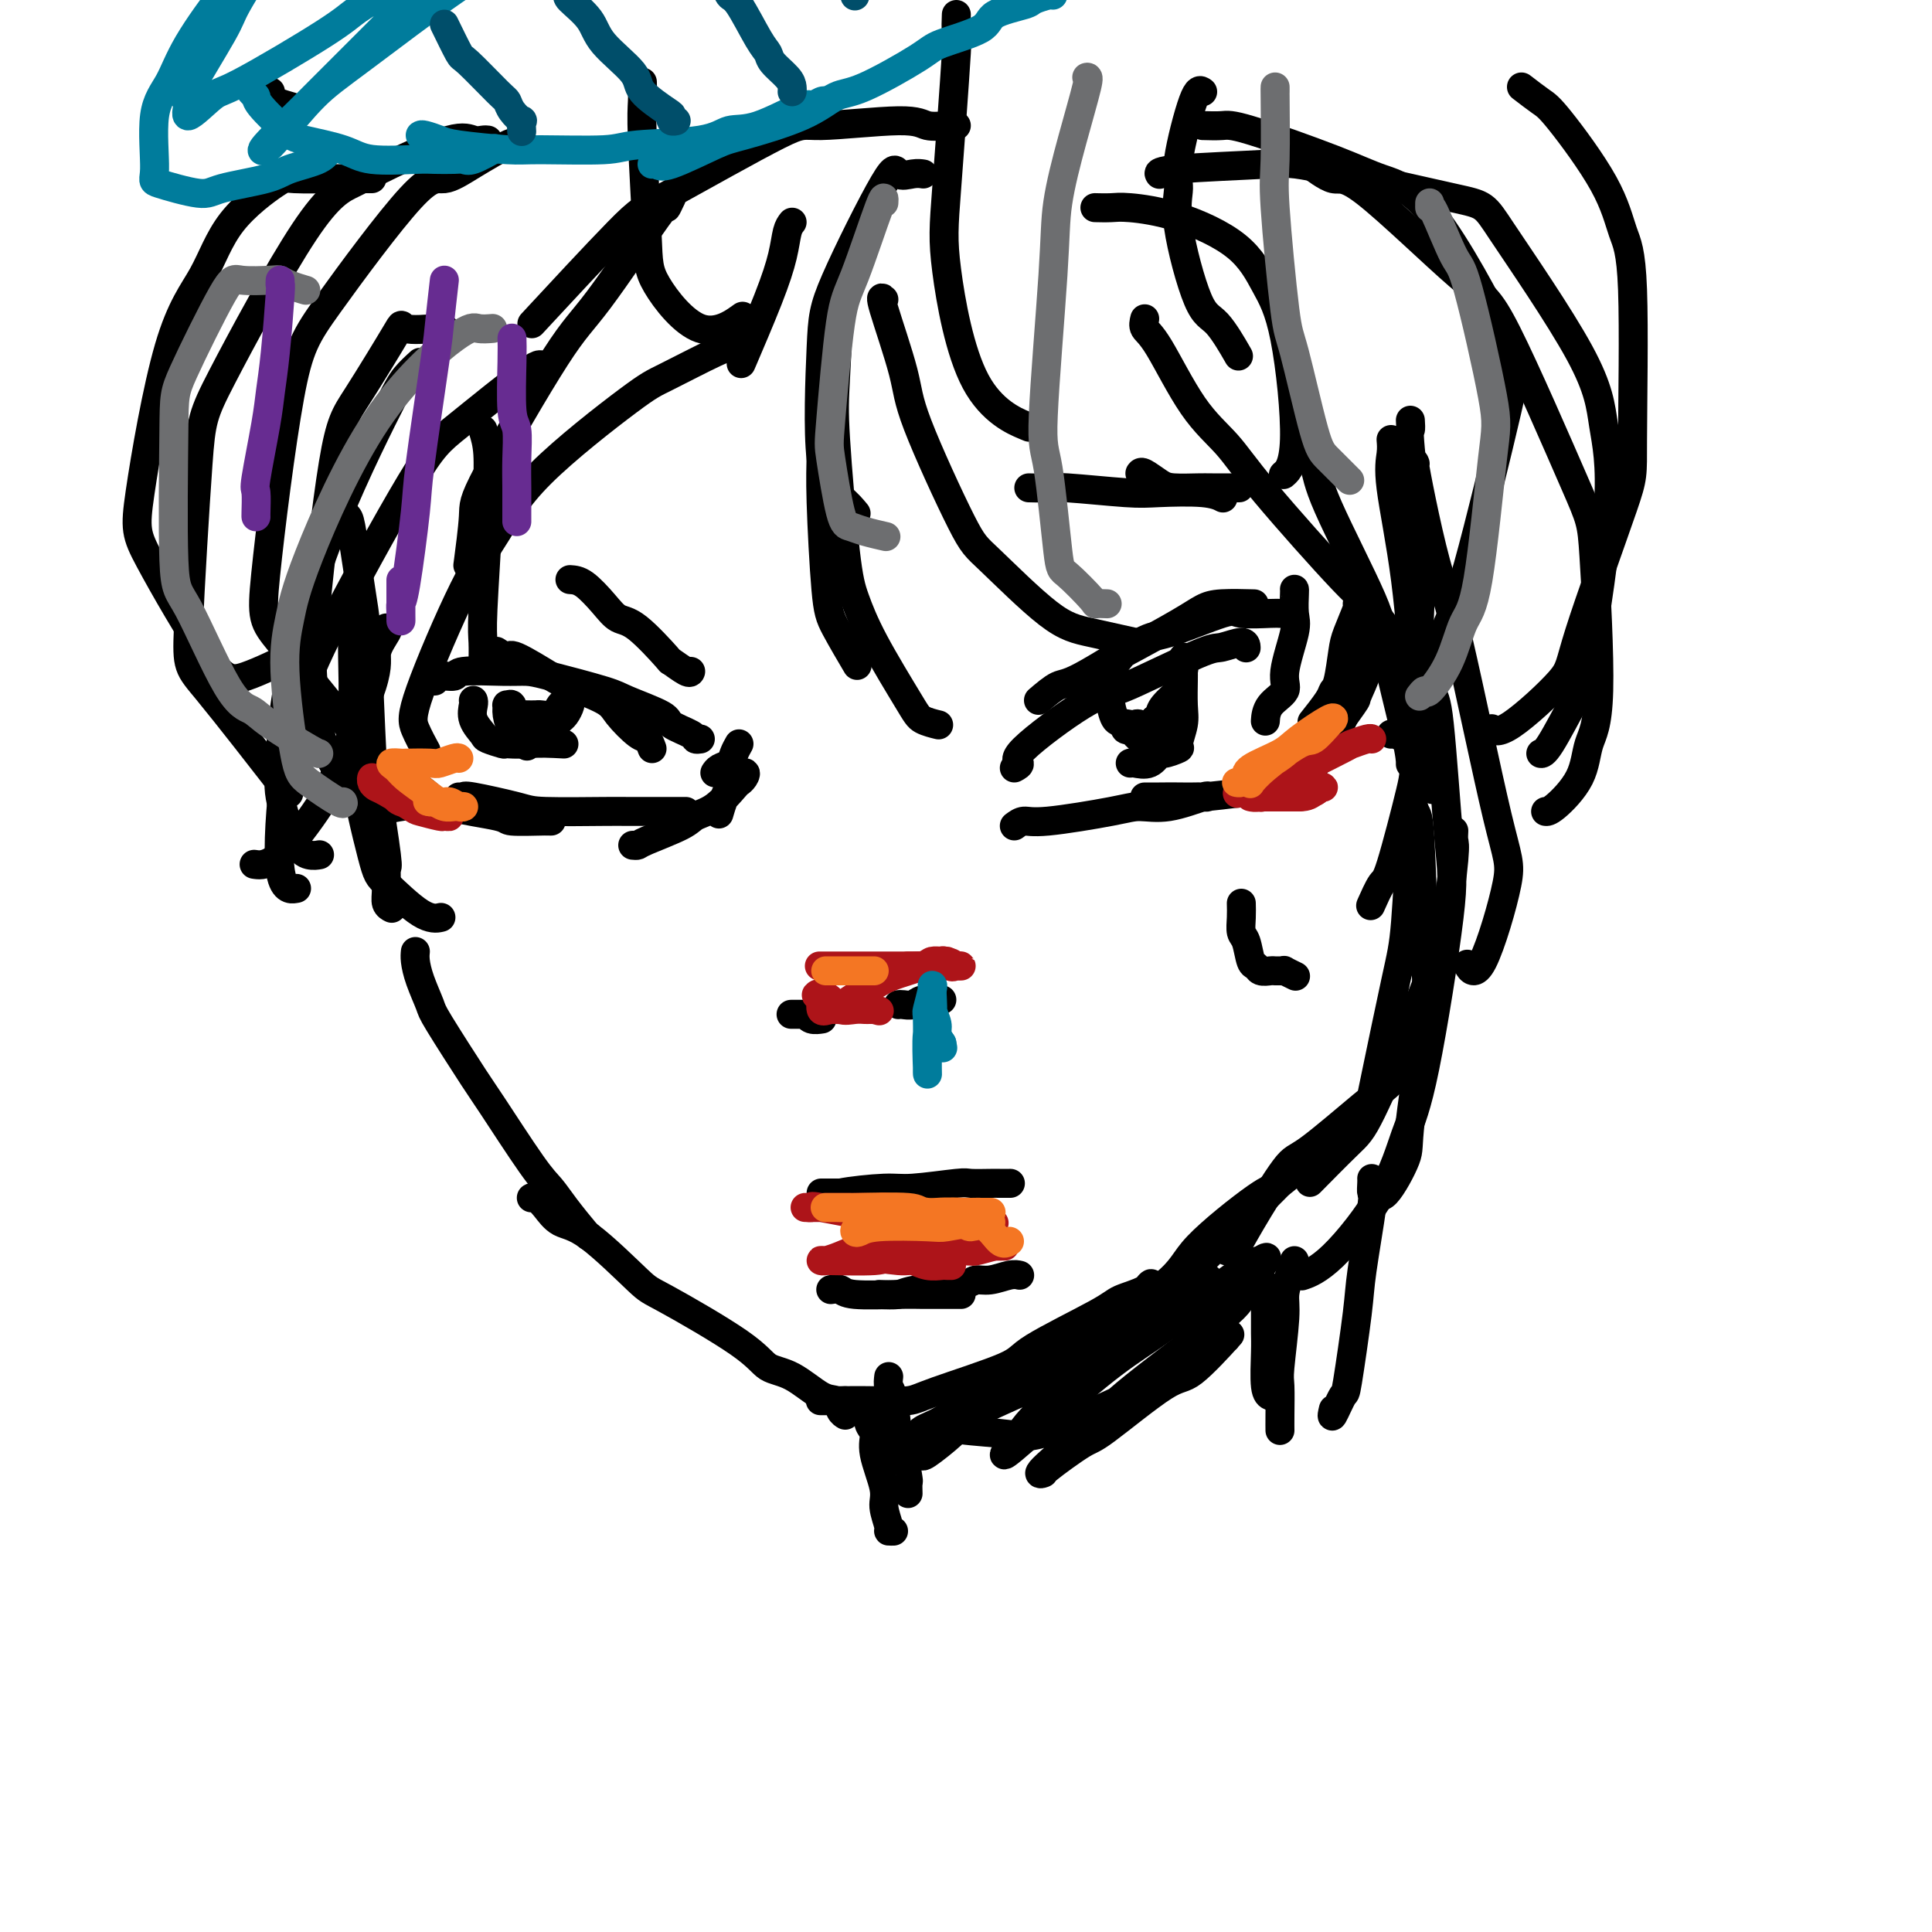 <svg viewBox='0 0 400 400' version='1.1' xmlns='http://www.w3.org/2000/svg' xmlns:xlink='http://www.w3.org/1999/xlink'><g fill='none' stroke='#000000' stroke-width='6' stroke-linecap='round' stroke-linejoin='round'><path d='M71,106c0.364,0.328 0.728,0.656 1,1c0.272,0.344 0.453,0.704 1,4c0.547,3.296 1.461,9.529 2,13c0.539,3.471 0.705,4.181 1,10c0.295,5.819 0.720,16.749 1,22c0.280,5.251 0.414,4.825 1,8c0.586,3.175 1.625,9.951 2,13c0.375,3.049 0.087,2.372 0,3c-0.087,0.628 0.028,2.560 0,4c-0.028,1.440 -0.200,2.388 0,3c0.200,0.612 0.771,0.889 1,1c0.229,0.111 0.114,0.055 0,0'/><path d='M86,197c-0.055,0.534 -0.110,1.067 0,2c0.110,0.933 0.384,2.264 1,4c0.616,1.736 1.575,3.875 2,5c0.425,1.125 0.315,1.234 2,4c1.685,2.766 5.163,8.187 7,11c1.837,2.813 2.033,3.016 4,6c1.967,2.984 5.704,8.747 8,12c2.296,3.253 3.151,3.996 4,5c0.849,1.004 1.691,2.269 3,4c1.309,1.731 3.083,3.928 4,5c0.917,1.072 0.976,1.021 1,1c0.024,-0.021 0.012,-0.010 0,0'/><path d='M110,248c0.259,-0.141 0.518,-0.283 1,0c0.482,0.283 1.188,0.990 2,2c0.812,1.010 1.729,2.324 3,3c1.271,0.676 2.894,0.713 6,3c3.106,2.287 7.693,6.823 10,9c2.307,2.177 2.333,1.995 6,4c3.667,2.005 10.975,6.196 15,9c4.025,2.804 4.766,4.222 6,5c1.234,0.778 2.961,0.916 5,2c2.039,1.084 4.389,3.114 6,4c1.611,0.886 2.483,0.629 3,1c0.517,0.371 0.678,1.369 1,2c0.322,0.631 0.806,0.895 1,1c0.194,0.105 0.097,0.053 0,0'/><path d='M170,290c-0.149,-0.002 -0.297,-0.004 0,0c0.297,0.004 1.040,0.013 3,0c1.960,-0.013 5.137,-0.047 8,0c2.863,0.047 5.411,0.175 7,0c1.589,-0.175 2.218,-0.652 6,-2c3.782,-1.348 10.715,-3.568 14,-5c3.285,-1.432 2.922,-2.076 6,-4c3.078,-1.924 9.598,-5.128 13,-7c3.402,-1.872 3.685,-2.413 5,-3c1.315,-0.587 3.662,-1.219 5,-2c1.338,-0.781 1.668,-1.710 1,-1c-0.668,0.710 -2.334,3.060 -3,4c-0.666,0.940 -0.333,0.470 0,0'/><path d='M191,301c-0.098,0.398 -0.195,0.796 1,0c1.195,-0.796 3.683,-2.785 5,-4c1.317,-1.215 1.463,-1.655 5,-4c3.537,-2.345 10.464,-6.594 14,-9c3.536,-2.406 3.680,-2.969 8,-6c4.320,-3.031 12.814,-8.532 17,-12c4.186,-3.468 4.063,-4.904 7,-8c2.937,-3.096 8.934,-7.853 12,-10c3.066,-2.147 3.200,-1.686 5,-3c1.800,-1.314 5.266,-4.404 7,-6c1.734,-1.596 1.736,-1.699 2,-2c0.264,-0.301 0.790,-0.800 1,-1c0.210,-0.200 0.105,-0.100 0,0'/><path d='M225,284c-0.022,0.158 -0.045,0.316 1,-1c1.045,-1.316 3.157,-4.105 5,-6c1.843,-1.895 3.418,-2.897 5,-4c1.582,-1.103 3.171,-2.307 6,-5c2.829,-2.693 6.899,-6.876 11,-11c4.101,-4.124 8.233,-8.188 11,-11c2.767,-2.812 4.168,-4.373 6,-6c1.832,-1.627 4.095,-3.322 5,-4c0.905,-0.678 0.453,-0.339 0,0'/><path d='M284,228c-0.006,-0.372 -0.012,-0.745 0,-1c0.012,-0.255 0.042,-0.394 1,-5c0.958,-4.606 2.844,-13.679 4,-19c1.156,-5.321 1.581,-6.889 2,-12c0.419,-5.111 0.833,-13.764 1,-18c0.167,-4.236 0.086,-4.054 0,-5c-0.086,-0.946 -0.178,-3.018 0,-3c0.178,0.018 0.625,2.127 1,3c0.375,0.873 0.678,0.511 1,6c0.322,5.489 0.662,16.828 1,23c0.338,6.172 0.675,7.177 0,13c-0.675,5.823 -2.363,16.464 -3,22c-0.637,5.536 -0.222,5.969 -1,8c-0.778,2.031 -2.748,5.662 -4,7c-1.252,1.338 -1.786,0.382 -2,0c-0.214,-0.382 -0.107,-0.191 0,0'/><path d='M293,127c0.078,0.935 0.157,1.870 0,2c-0.157,0.130 -0.549,-0.544 0,2c0.549,2.544 2.041,8.306 3,11c0.959,2.694 1.387,2.319 2,8c0.613,5.681 1.412,17.418 2,24c0.588,6.582 0.967,8.007 0,16c-0.967,7.993 -3.279,22.552 -5,31c-1.721,8.448 -2.851,10.786 -4,14c-1.149,3.214 -2.318,7.305 -5,12c-2.682,4.695 -6.876,9.995 -10,13c-3.124,3.005 -5.178,3.716 -6,4c-0.822,0.284 -0.411,0.142 0,0'/><path d='M301,172c-0.041,0.748 -0.082,1.496 0,2c0.082,0.504 0.286,0.765 0,4c-0.286,3.235 -1.062,9.446 -2,14c-0.938,4.554 -2.039,7.453 -3,10c-0.961,2.547 -1.782,4.743 -4,10c-2.218,5.257 -5.832,13.574 -8,18c-2.168,4.426 -2.892,4.961 -5,7c-2.108,2.039 -5.602,5.583 -7,7c-1.398,1.417 -0.699,0.709 0,0'/><path d='M290,222c-1.008,1.077 -2.017,2.153 -3,3c-0.983,0.847 -1.941,1.464 -5,4c-3.059,2.536 -8.220,6.990 -11,9c-2.780,2.010 -3.179,1.577 -5,4c-1.821,2.423 -5.064,7.702 -7,11c-1.936,3.298 -2.564,4.613 -3,5c-0.436,0.387 -0.680,-0.156 -1,0c-0.320,0.156 -0.715,1.011 -1,1c-0.285,-0.011 -0.461,-0.888 0,-2c0.461,-1.112 1.560,-2.461 2,-3c0.440,-0.539 0.220,-0.270 0,0'/><path d='M229,140c1.166,-1.594 2.332,-3.187 3,-4c0.668,-0.813 0.839,-0.845 3,-2c2.161,-1.155 6.314,-3.434 9,-5c2.686,-1.566 3.906,-2.420 5,-3c1.094,-0.580 2.064,-0.887 4,-1c1.936,-0.113 4.839,-0.032 6,0c1.161,0.032 0.581,0.016 0,0'/><path d='M210,159c0.626,-0.335 1.252,-0.671 1,-1c-0.252,-0.329 -1.381,-0.653 1,-3c2.381,-2.347 8.274,-6.719 12,-9c3.726,-2.281 5.286,-2.472 7,-3c1.714,-0.528 3.584,-1.392 7,-3c3.416,-1.608 8.379,-3.961 11,-5c2.621,-1.039 2.898,-0.763 4,-1c1.102,-0.237 3.027,-0.987 4,-1c0.973,-0.013 0.992,0.711 1,1c0.008,0.289 0.004,0.145 0,0'/><path d='M215,145c1.462,-1.246 2.924,-2.493 4,-3c1.076,-0.507 1.765,-0.276 5,-2c3.235,-1.724 9.017,-5.404 12,-7c2.983,-1.596 3.166,-1.107 6,-2c2.834,-0.893 8.318,-3.167 11,-4c2.682,-0.833 2.561,-0.223 4,0c1.439,0.223 4.437,0.060 6,0c1.563,-0.060 1.690,-0.016 2,0c0.310,0.016 0.803,0.005 1,0c0.197,-0.005 0.099,-0.002 0,0'/><path d='M210,171c0.634,-0.474 1.268,-0.948 2,-1c0.732,-0.052 1.563,0.318 5,0c3.437,-0.318 9.482,-1.325 13,-2c3.518,-0.675 4.509,-1.018 6,-1c1.491,0.018 3.480,0.397 6,0c2.520,-0.397 5.570,-1.571 7,-2c1.430,-0.429 1.240,-0.115 1,0c-0.240,0.115 -0.530,0.031 -1,0c-0.470,-0.031 -1.122,-0.008 -2,0c-0.878,0.008 -1.984,0.002 -3,0c-1.016,-0.002 -1.944,-0.001 -3,0c-1.056,0.001 -2.242,-0.000 -3,0c-0.758,0.000 -1.088,0.001 -1,0c0.088,-0.001 0.596,-0.003 1,0c0.404,0.003 0.705,0.011 2,0c1.295,-0.011 3.585,-0.042 5,0c1.415,0.042 1.957,0.155 4,0c2.043,-0.155 5.589,-0.580 9,-1c3.411,-0.420 6.689,-0.834 8,-1c1.311,-0.166 0.656,-0.083 0,0'/><path d='M281,131c0.071,1.387 0.143,2.775 0,4c-0.143,1.225 -0.500,2.289 -1,5c-0.500,2.711 -1.143,7.070 -2,9c-0.857,1.930 -1.929,1.432 -3,3c-1.071,1.568 -2.143,5.204 -3,7c-0.857,1.796 -1.500,1.753 -2,2c-0.500,0.247 -0.857,0.785 -1,1c-0.143,0.215 -0.071,0.108 0,0'/><path d='M283,135c-0.063,0.233 -0.126,0.466 0,1c0.126,0.534 0.441,1.369 0,3c-0.441,1.631 -1.639,4.060 -2,5c-0.361,0.940 0.116,0.393 -1,2c-1.116,1.607 -3.825,5.369 -5,7c-1.175,1.631 -0.816,1.131 -2,2c-1.184,0.869 -3.910,3.105 -5,4c-1.090,0.895 -0.545,0.447 0,0'/><path d='M281,125c0.202,-0.067 0.404,-0.134 0,1c-0.404,1.134 -1.416,3.470 -2,5c-0.584,1.530 -0.742,2.253 -1,4c-0.258,1.747 -0.616,4.518 -1,6c-0.384,1.482 -0.794,1.676 -1,2c-0.206,0.324 -0.209,0.780 -1,2c-0.791,1.220 -2.369,3.206 -3,4c-0.631,0.794 -0.316,0.397 0,0'/><path d='M268,122c0.018,0.033 0.036,0.067 0,1c-0.036,0.933 -0.125,2.766 0,4c0.125,1.234 0.464,1.869 0,4c-0.464,2.131 -1.732,5.759 -2,8c-0.268,2.241 0.464,3.096 0,4c-0.464,0.904 -2.125,1.859 -3,3c-0.875,1.141 -0.964,2.469 -1,3c-0.036,0.531 -0.018,0.266 0,0'/><path d='M213,101c1.026,0.030 2.052,0.060 3,0c0.948,-0.060 1.816,-0.208 5,0c3.184,0.208 8.682,0.774 12,1c3.318,0.226 4.456,0.112 7,0c2.544,-0.112 6.492,-0.222 9,0c2.508,0.222 3.574,0.778 4,1c0.426,0.222 0.213,0.111 0,0'/><path d='M236,98c0.137,-0.196 0.274,-0.392 1,0c0.726,0.392 2.041,1.373 3,2c0.959,0.627 1.561,0.900 3,1c1.439,0.100 3.716,0.027 5,0c1.284,-0.027 1.577,-0.007 3,0c1.423,0.007 3.978,0.002 5,0c1.022,-0.002 0.511,-0.001 0,0'/><path d='M135,155c-0.307,-0.835 -0.614,-1.670 -1,-2c-0.386,-0.330 -0.850,-0.155 -2,-1c-1.150,-0.845 -2.984,-2.711 -4,-4c-1.016,-1.289 -1.212,-2.001 -3,-3c-1.788,-0.999 -5.166,-2.285 -7,-3c-1.834,-0.715 -2.124,-0.857 -4,-2c-1.876,-1.143 -5.338,-3.286 -7,-4c-1.662,-0.714 -1.524,-0.000 -2,0c-0.476,0.000 -1.564,-0.714 -2,-1c-0.436,-0.286 -0.218,-0.143 0,0'/><path d='M145,153c-0.428,0.063 -0.857,0.126 -1,0c-0.143,-0.126 -0.001,-0.441 -1,-1c-0.999,-0.559 -3.138,-1.361 -4,-2c-0.862,-0.639 -0.446,-1.113 -2,-2c-1.554,-0.887 -5.079,-2.185 -7,-3c-1.921,-0.815 -2.239,-1.148 -5,-2c-2.761,-0.852 -7.967,-2.224 -11,-3c-3.033,-0.776 -3.895,-0.955 -5,-1c-1.105,-0.045 -2.454,0.044 -5,0c-2.546,-0.044 -6.290,-0.222 -8,0c-1.710,0.222 -1.386,0.843 -2,1c-0.614,0.157 -2.165,-0.150 -3,0c-0.835,0.150 -0.953,0.757 -1,1c-0.047,0.243 -0.024,0.121 0,0'/><path d='M77,158c1.204,0.410 2.408,0.820 3,1c0.592,0.180 0.573,0.129 2,1c1.427,0.871 4.299,2.664 6,4c1.701,1.336 2.230,2.214 5,3c2.770,0.786 7.779,1.478 10,2c2.221,0.522 1.653,0.872 3,1c1.347,0.128 4.608,0.034 6,0c1.392,-0.034 0.913,-0.009 1,0c0.087,0.009 0.739,0.003 1,0c0.261,-0.003 0.130,-0.001 0,0'/><path d='M95,165c0.445,0.053 0.890,0.105 1,0c0.110,-0.105 -0.114,-0.368 2,0c2.114,0.368 6.567,1.367 9,2c2.433,0.633 2.847,0.902 6,1c3.153,0.098 9.044,0.026 12,0c2.956,-0.026 2.978,-0.007 5,0c2.022,0.007 6.045,0.002 8,0c1.955,-0.002 1.844,-0.001 2,0c0.156,0.001 0.581,0.000 1,0c0.419,-0.000 0.834,-0.000 1,0c0.166,0.000 0.083,0.000 0,0'/><path d='M131,175c0.391,0.036 0.781,0.073 1,0c0.219,-0.073 0.265,-0.254 2,-1c1.735,-0.746 5.158,-2.056 7,-3c1.842,-0.944 2.104,-1.523 3,-2c0.896,-0.477 2.425,-0.851 4,-2c1.575,-1.149 3.197,-3.072 4,-4c0.803,-0.928 0.786,-0.861 1,-1c0.214,-0.139 0.660,-0.485 1,-1c0.340,-0.515 0.576,-1.200 0,-1c-0.576,0.200 -1.963,1.285 -3,3c-1.037,1.715 -1.725,4.062 -2,5c-0.275,0.938 -0.138,0.469 0,0'/><path d='M153,154c-0.362,0.641 -0.724,1.282 -1,2c-0.276,0.718 -0.466,1.512 -1,2c-0.534,0.488 -1.413,0.670 -2,1c-0.587,0.330 -0.882,0.809 -1,1c-0.118,0.191 -0.059,0.096 0,0'/><path d='M230,145c-0.072,0.091 -0.143,0.182 0,1c0.143,0.818 0.501,2.363 1,3c0.499,0.637 1.139,0.367 2,1c0.861,0.633 1.942,2.170 3,3c1.058,0.830 2.093,0.954 3,1c0.907,0.046 1.688,0.013 2,0c0.312,-0.013 0.156,-0.007 0,0'/><path d='M234,158c0.142,-0.063 0.284,-0.126 1,0c0.716,0.126 2.005,0.440 3,0c0.995,-0.440 1.696,-1.633 2,-2c0.304,-0.367 0.211,0.091 1,0c0.789,-0.091 2.460,-0.731 3,-1c0.540,-0.269 -0.051,-0.165 0,-1c0.051,-0.835 0.746,-2.608 1,-4c0.254,-1.392 0.068,-2.402 0,-4c-0.068,-1.598 -0.019,-3.785 0,-5c0.019,-1.215 0.006,-1.459 0,-2c-0.006,-0.541 -0.006,-1.377 0,-2c0.006,-0.623 0.019,-1.031 0,-1c-0.019,0.031 -0.068,0.501 0,1c0.068,0.499 0.254,1.026 0,2c-0.254,0.974 -0.946,2.393 -1,3c-0.054,0.607 0.532,0.400 0,1c-0.532,0.600 -2.182,2.008 -3,3c-0.818,0.992 -0.805,1.569 -1,2c-0.195,0.431 -0.597,0.715 -1,1'/><path d='M239,149c-1.559,2.084 -2.457,1.294 -3,1c-0.543,-0.294 -0.731,-0.093 -1,0c-0.269,0.093 -0.618,0.077 -1,0c-0.382,-0.077 -0.796,-0.216 -1,0c-0.204,0.216 -0.198,0.786 0,1c0.198,0.214 0.588,0.072 1,0c0.412,-0.072 0.846,-0.076 1,0c0.154,0.076 0.027,0.230 1,0c0.973,-0.230 3.044,-0.845 4,-1c0.956,-0.155 0.796,0.151 1,0c0.204,-0.151 0.773,-0.757 1,-1c0.227,-0.243 0.114,-0.121 0,0'/><path d='M98,145c0.059,0.168 0.118,0.336 0,1c-0.118,0.664 -0.412,1.824 0,3c0.412,1.176 1.532,2.369 2,3c0.468,0.631 0.286,0.702 1,1c0.714,0.298 2.326,0.824 3,1c0.674,0.176 0.412,0.002 1,0c0.588,-0.002 2.027,0.168 3,0c0.973,-0.168 1.479,-0.674 2,-1c0.521,-0.326 1.058,-0.472 2,-1c0.942,-0.528 2.291,-1.438 3,-2c0.709,-0.562 0.778,-0.778 1,-1c0.222,-0.222 0.595,-0.451 1,-1c0.405,-0.549 0.840,-1.417 1,-2c0.160,-0.583 0.046,-0.881 0,-1c-0.046,-0.119 -0.023,-0.060 0,0'/><path d='M118,145c0.489,-0.978 -1.288,0.078 -2,1c-0.712,0.922 -0.358,1.711 -1,2c-0.642,0.289 -2.280,0.078 -3,0c-0.720,-0.078 -0.521,-0.021 -1,0c-0.479,0.021 -1.635,0.008 -2,0c-0.365,-0.008 0.061,-0.010 0,0c-0.061,0.010 -0.609,0.031 -1,0c-0.391,-0.031 -0.626,-0.115 -1,0c-0.374,0.115 -0.885,0.428 -1,0c-0.115,-0.428 0.168,-1.596 0,-2c-0.168,-0.404 -0.788,-0.043 -1,0c-0.212,0.043 -0.016,-0.233 0,0c0.016,0.233 -0.150,0.976 0,2c0.150,1.024 0.615,2.331 1,3c0.385,0.669 0.692,0.701 1,1c0.308,0.299 0.619,0.864 1,1c0.381,0.136 0.833,-0.156 1,0c0.167,0.156 0.048,0.759 0,1c-0.048,0.241 -0.024,0.121 0,0'/><path d='M109,154c0.333,0.929 -0.333,0.250 1,0c1.333,-0.250 4.667,-0.071 6,0c1.333,0.071 0.667,0.036 0,0'/><path d='M164,210c-0.195,0.002 -0.390,0.004 0,0c0.390,-0.004 1.366,-0.015 2,0c0.634,0.015 0.927,0.057 1,0c0.073,-0.057 -0.073,-0.211 0,0c0.073,0.211 0.366,0.788 1,1c0.634,0.212 1.610,0.061 2,0c0.390,-0.061 0.195,-0.030 0,0'/><path d='M186,208c0.235,-0.030 0.469,-0.061 1,0c0.531,0.061 1.358,0.212 2,0c0.642,-0.212 1.100,-0.789 2,-1c0.900,-0.211 2.241,-0.057 3,0c0.759,0.057 0.935,0.015 1,0c0.065,-0.015 0.019,-0.004 0,0c-0.019,0.004 -0.009,0.002 0,0'/><path d='M170,247c0.726,0.000 1.453,0.000 2,0c0.547,0.000 0.915,-0.000 3,0c2.085,0.000 5.889,0.000 8,0c2.111,0.000 2.530,0.000 4,0c1.470,-0.000 3.991,0.000 5,0c1.009,-0.000 0.504,0.000 0,0'/><path d='M170,248c0.862,0.081 1.723,0.161 2,0c0.277,-0.161 -0.031,-0.565 2,-1c2.031,-0.435 6.400,-0.901 9,-1c2.600,-0.099 3.430,0.170 6,0c2.570,-0.170 6.878,-0.778 9,-1c2.122,-0.222 2.058,-0.060 3,0c0.942,0.060 2.892,0.016 4,0c1.108,-0.016 1.375,-0.004 2,0c0.625,0.004 1.607,0.001 2,0c0.393,-0.001 0.196,-0.001 0,0'/><path d='M172,267c0.742,-0.113 1.485,-0.226 2,0c0.515,0.226 0.803,0.793 3,1c2.197,0.207 6.301,0.056 9,0c2.699,-0.056 3.991,-0.015 5,0c1.009,0.015 1.734,0.004 3,0c1.266,-0.004 3.072,-0.001 4,0c0.928,0.001 0.980,0.000 1,0c0.020,-0.000 0.010,-0.000 0,0'/><path d='M182,268c1.491,0.092 2.982,0.183 4,0c1.018,-0.183 1.564,-0.641 4,-1c2.436,-0.359 6.762,-0.618 9,-1c2.238,-0.382 2.390,-0.887 3,-1c0.610,-0.113 1.680,0.166 3,0c1.320,-0.166 2.890,-0.776 4,-1c1.110,-0.224 1.760,-0.060 2,0c0.240,0.060 0.068,0.017 0,0c-0.068,-0.017 -0.034,-0.009 0,0'/><path d='M170,79c-0.006,2.223 -0.012,4.446 0,7c0.012,2.554 0.042,5.439 0,8c-0.042,2.561 -0.158,4.800 0,10c0.158,5.200 0.589,13.363 1,18c0.411,4.637 0.803,5.748 2,8c1.197,2.252 3.199,5.643 4,7c0.801,1.357 0.400,0.678 0,0'/><path d='M175,58c0.086,0.508 0.173,1.016 0,1c-0.173,-0.016 -0.605,-0.556 -1,3c-0.395,3.556 -0.752,11.206 -1,16c-0.248,4.794 -0.386,6.730 0,13c0.386,6.270 1.295,16.874 2,23c0.705,6.126 1.205,7.775 2,10c0.795,2.225 1.884,5.027 4,9c2.116,3.973 5.258,9.116 7,12c1.742,2.884 2.084,3.507 3,4c0.916,0.493 2.404,0.855 3,1c0.596,0.145 0.298,0.072 0,0'/><path d='M183,62c-0.428,-0.444 -0.856,-0.888 0,2c0.856,2.888 2.996,9.109 4,13c1.004,3.891 0.871,5.451 3,11c2.129,5.549 6.519,15.088 9,20c2.481,4.912 3.051,5.197 6,8c2.949,2.803 8.275,8.122 12,11c3.725,2.878 5.849,3.313 9,4c3.151,0.687 7.329,1.625 9,2c1.671,0.375 0.836,0.188 0,0'/><path d='M237,66c-0.175,0.703 -0.351,1.407 0,2c0.351,0.593 1.228,1.077 3,4c1.772,2.923 4.438,8.286 7,12c2.562,3.714 5.020,5.781 7,8c1.980,2.219 3.483,4.591 8,10c4.517,5.409 12.047,13.855 16,18c3.953,4.145 4.328,3.987 6,6c1.672,2.013 4.643,6.196 6,8c1.357,1.804 1.102,1.230 1,1c-0.102,-0.230 -0.051,-0.115 0,0'/><path d='M268,86c-0.028,0.373 -0.056,0.746 0,1c0.056,0.254 0.197,0.391 1,2c0.803,1.609 2.268,4.692 3,7c0.732,2.308 0.732,3.841 3,9c2.268,5.159 6.804,13.943 9,19c2.196,5.057 2.053,6.386 3,11c0.947,4.614 2.986,12.511 4,17c1.014,4.489 1.004,5.568 1,6c-0.004,0.432 -0.002,0.216 0,0'/><path d='M288,91c0.076,0.886 0.152,1.772 0,3c-0.152,1.228 -0.532,2.796 0,7c0.532,4.204 1.974,11.042 3,19c1.026,7.958 1.634,17.036 2,22c0.366,4.964 0.490,5.815 1,9c0.510,3.185 1.407,8.704 2,11c0.593,2.296 0.884,1.370 1,1c0.116,-0.370 0.058,-0.185 0,0'/><path d='M293,96c-0.152,-0.387 -0.305,-0.774 0,1c0.305,1.774 1.067,5.708 2,10c0.933,4.292 2.038,8.943 3,12c0.962,3.057 1.781,4.521 4,14c2.219,9.479 5.838,26.974 8,36c2.162,9.026 2.868,9.584 2,14c-0.868,4.416 -3.311,12.689 -5,16c-1.689,3.311 -2.626,1.660 -3,1c-0.374,-0.660 -0.187,-0.330 0,0'/><path d='M292,87c0.059,0.920 0.117,1.840 0,2c-0.117,0.160 -0.410,-0.440 0,4c0.410,4.440 1.522,13.919 2,19c0.478,5.081 0.322,5.764 0,13c-0.322,7.236 -0.812,21.026 -1,28c-0.188,6.974 -0.075,7.134 -1,11c-0.925,3.866 -2.887,11.438 -4,15c-1.113,3.562 -1.377,3.113 -2,4c-0.623,0.887 -1.607,3.111 -2,4c-0.393,0.889 -0.197,0.445 0,0'/><path d='M100,89c0.431,1.400 0.862,2.799 1,5c0.138,2.201 -0.015,5.203 0,7c0.015,1.797 0.200,2.387 0,7c-0.200,4.613 -0.786,13.247 -1,18c-0.214,4.753 -0.058,5.626 0,7c0.058,1.374 0.016,3.250 0,4c-0.016,0.750 -0.008,0.375 0,0'/><path d='M151,72c0.067,0.025 0.133,0.049 0,0c-0.133,-0.049 -0.467,-0.172 -3,1c-2.533,1.172 -7.267,3.639 -10,5c-2.733,1.361 -3.465,1.617 -8,5c-4.535,3.383 -12.874,9.895 -18,15c-5.126,5.105 -7.041,8.805 -9,12c-1.959,3.195 -3.964,5.887 -7,12c-3.036,6.113 -7.102,15.649 -9,21c-1.898,5.351 -1.626,6.518 -1,8c0.626,1.482 1.608,3.281 2,4c0.392,0.719 0.196,0.360 0,0'/><path d='M112,76c-0.038,0.183 -0.075,0.366 0,0c0.075,-0.366 0.264,-1.282 -3,1c-3.264,2.282 -9.980,7.762 -14,11c-4.020,3.238 -5.343,4.234 -10,12c-4.657,7.766 -12.648,22.301 -17,31c-4.352,8.699 -5.064,11.560 -6,15c-0.936,3.440 -2.096,7.458 -3,14c-0.904,6.542 -1.551,15.607 -1,20c0.551,4.393 2.300,4.112 3,4c0.700,-0.112 0.350,-0.056 0,0'/><path d='M87,75c-1.041,0.947 -2.082,1.893 -3,3c-0.918,1.107 -1.712,2.374 -5,9c-3.288,6.626 -9.068,18.612 -13,30c-3.932,11.388 -6.015,22.180 -7,29c-0.985,6.820 -0.873,9.670 -1,12c-0.127,2.330 -0.493,4.141 0,7c0.493,2.859 1.843,6.766 3,9c1.157,2.234 2.119,2.794 3,3c0.881,0.206 1.680,0.059 2,0c0.320,-0.059 0.160,-0.029 0,0'/><path d='M92,68c-0.490,0.017 -0.981,0.034 -1,0c-0.019,-0.034 0.432,-0.118 -1,0c-1.432,0.118 -4.749,0.439 -6,0c-1.251,-0.439 -0.437,-1.637 -2,1c-1.563,2.637 -5.505,9.110 -8,13c-2.495,3.890 -3.545,5.198 -5,14c-1.455,8.802 -3.314,25.098 -4,34c-0.686,8.902 -0.197,10.410 0,13c0.197,2.590 0.103,6.263 2,11c1.897,4.737 5.787,10.538 8,13c2.213,2.462 2.750,1.586 4,1c1.250,-0.586 3.214,-0.882 4,-1c0.786,-0.118 0.393,-0.059 0,0'/><path d='M139,41c-0.516,1.086 -1.032,2.171 -1,2c0.032,-0.171 0.612,-1.599 -2,2c-2.612,3.599 -8.416,12.223 -12,17c-3.584,4.777 -4.946,5.705 -9,12c-4.054,6.295 -10.798,17.955 -14,24c-3.202,6.045 -2.862,6.474 -3,9c-0.138,2.526 -0.754,7.150 -1,9c-0.246,1.850 -0.123,0.925 0,0'/><path d='M164,46c-0.360,0.456 -0.721,0.912 -1,2c-0.279,1.088 -0.477,2.807 -1,5c-0.523,2.193 -1.372,4.860 -3,9c-1.628,4.140 -4.037,9.754 -5,12c-0.963,2.246 -0.482,1.123 0,0'/><path d='M227,43c-0.277,-0.007 -0.553,-0.014 0,0c0.553,0.014 1.936,0.049 3,0c1.064,-0.049 1.811,-0.180 4,0c2.189,0.180 5.822,0.673 10,2c4.178,1.327 8.902,3.487 12,6c3.098,2.513 4.570,5.378 6,8c1.430,2.622 2.816,5.002 4,11c1.184,5.998 2.165,15.615 2,21c-0.165,5.385 -1.476,6.539 -2,7c-0.524,0.461 -0.262,0.231 0,0'/><path d='M249,26c1.462,0.041 2.924,0.082 4,0c1.076,-0.082 1.767,-0.287 6,1c4.233,1.287 12.010,4.066 17,6c4.990,1.934 7.195,3.025 10,4c2.805,0.975 6.211,1.836 11,8c4.789,6.164 10.962,17.632 14,24c3.038,6.368 2.941,7.636 1,16c-1.941,8.364 -5.725,23.824 -8,32c-2.275,8.176 -3.041,9.066 -5,14c-1.959,4.934 -5.113,13.910 -7,18c-1.887,4.090 -2.508,3.293 -3,3c-0.492,-0.293 -0.855,-0.084 -1,0c-0.145,0.084 -0.073,0.042 0,0'/><path d='M240,36c0.051,0.087 0.102,0.174 0,0c-0.102,-0.174 -0.357,-0.610 4,-1c4.357,-0.390 13.325,-0.734 18,-1c4.675,-0.266 5.058,-0.453 12,1c6.942,1.453 20.442,4.547 27,6c6.558,1.453 6.175,1.264 10,7c3.825,5.736 11.859,17.396 16,25c4.141,7.604 4.389,11.152 5,15c0.611,3.848 1.586,7.998 1,17c-0.586,9.002 -2.732,22.857 -4,30c-1.268,7.143 -1.660,7.574 -3,10c-1.340,2.426 -3.630,6.845 -5,9c-1.370,2.155 -1.820,2.044 -2,2c-0.180,-0.044 -0.090,-0.022 0,0'/><path d='M270,34c-0.071,-0.378 -0.143,-0.755 1,0c1.143,0.755 3.500,2.643 5,3c1.500,0.357 2.141,-0.818 7,3c4.859,3.818 13.934,12.628 19,17c5.066,4.372 6.121,4.305 10,12c3.879,7.695 10.581,23.150 14,31c3.419,7.850 3.554,8.093 4,15c0.446,6.907 1.202,20.478 1,28c-0.202,7.522 -1.361,8.996 -2,11c-0.639,2.004 -0.759,4.537 -2,7c-1.241,2.463 -3.603,4.855 -5,6c-1.397,1.145 -1.828,1.041 -2,1c-0.172,-0.041 -0.086,-0.021 0,0'/><path d='M315,18c1.483,1.137 2.965,2.275 4,3c1.035,0.725 1.622,1.038 4,4c2.378,2.962 6.547,8.571 9,13c2.453,4.429 3.189,7.676 4,10c0.811,2.324 1.697,3.725 2,12c0.303,8.275 0.023,23.423 0,31c-0.023,7.577 0.211,7.582 -2,14c-2.211,6.418 -6.866,19.250 -9,26c-2.134,6.750 -1.747,7.417 -4,10c-2.253,2.583 -7.145,7.080 -10,9c-2.855,1.920 -3.673,1.263 -4,1c-0.327,-0.263 -0.164,-0.131 0,0'/><path d='M191,36c0.140,0.022 0.279,0.045 0,0c-0.279,-0.045 -0.978,-0.157 -2,0c-1.022,0.157 -2.368,0.583 -3,0c-0.632,-0.583 -0.550,-2.176 -3,2c-2.450,4.176 -7.434,14.121 -10,20c-2.566,5.879 -2.715,7.691 -3,14c-0.285,6.309 -0.705,17.114 0,23c0.705,5.886 2.536,6.854 4,8c1.464,1.146 2.561,2.470 3,3c0.439,0.530 0.219,0.265 0,0'/><path d='M198,26c-0.452,-0.041 -0.904,-0.081 -2,0c-1.096,0.081 -2.835,0.284 -4,0c-1.165,-0.284 -1.755,-1.055 -6,-1c-4.245,0.055 -12.146,0.936 -16,1c-3.854,0.064 -3.663,-0.687 -9,2c-5.337,2.687 -16.204,8.813 -22,12c-5.796,3.187 -6.522,3.435 -11,8c-4.478,4.565 -12.708,13.447 -16,17c-3.292,3.553 -1.646,1.776 0,0'/><path d='M106,30c0.212,-0.352 0.424,-0.705 -1,0c-1.424,0.705 -4.483,2.466 -7,4c-2.517,1.534 -4.493,2.841 -6,3c-1.507,0.159 -2.545,-0.830 -7,4c-4.455,4.830 -12.326,15.479 -17,22c-4.674,6.521 -6.150,8.913 -8,19c-1.850,10.087 -4.073,27.869 -5,37c-0.927,9.131 -0.557,9.612 3,14c3.557,4.388 10.302,12.682 13,16c2.698,3.318 1.349,1.659 0,0'/><path d='M101,29c-0.264,-0.033 -0.529,-0.067 -1,0c-0.471,0.067 -1.149,0.234 -2,0c-0.851,-0.234 -1.874,-0.871 -5,0c-3.126,0.871 -8.356,3.248 -12,5c-3.644,1.752 -5.702,2.880 -8,4c-2.298,1.120 -4.836,2.234 -10,10c-5.164,7.766 -12.954,22.186 -17,30c-4.046,7.814 -4.349,9.022 -5,18c-0.651,8.978 -1.649,25.726 -2,34c-0.351,8.274 -0.056,8.074 4,13c4.056,4.926 11.873,14.979 15,19c3.127,4.021 1.563,2.011 0,0'/><path d='M77,37c-0.679,-0.001 -1.359,-0.002 -2,0c-0.641,0.002 -1.245,0.008 -2,0c-0.755,-0.008 -1.662,-0.028 -4,0c-2.338,0.028 -6.107,0.106 -8,0c-1.893,-0.106 -1.909,-0.394 -4,1c-2.091,1.394 -6.258,4.472 -9,8c-2.742,3.528 -4.058,7.505 -6,11c-1.942,3.495 -4.511,6.506 -7,15c-2.489,8.494 -4.900,22.471 -6,30c-1.100,7.529 -0.889,8.608 2,14c2.889,5.392 8.455,15.095 12,20c3.545,4.905 5.070,5.013 8,4c2.930,-1.013 7.266,-3.147 9,-4c1.734,-0.853 0.867,-0.427 0,0'/><path d='M133,17c0.029,1.331 0.058,2.662 0,4c-0.058,1.338 -0.204,2.683 0,8c0.204,5.317 0.756,14.604 1,20c0.244,5.396 0.179,6.900 2,10c1.821,3.100 5.529,7.796 9,9c3.471,1.204 6.706,-1.085 8,-2c1.294,-0.915 0.647,-0.458 0,0'/><path d='M198,3c-0.053,1.458 -0.107,2.916 0,3c0.107,0.084 0.374,-1.206 0,5c-0.374,6.206 -1.387,19.909 -2,28c-0.613,8.091 -0.824,10.571 0,17c0.824,6.429 2.683,16.808 6,23c3.317,6.192 8.090,8.198 10,9c1.910,0.802 0.955,0.401 0,0'/><path d='M249,19c-0.499,-0.366 -0.997,-0.732 -2,2c-1.003,2.732 -2.510,8.562 -3,12c-0.490,3.438 0.037,4.485 0,6c-0.037,1.515 -0.640,3.500 0,8c0.640,4.500 2.522,11.515 4,15c1.478,3.485 2.552,3.438 4,5c1.448,1.562 3.271,4.732 4,6c0.729,1.268 0.365,0.634 0,0'/><path d='M80,130c0.248,0.056 0.497,0.111 0,1c-0.497,0.889 -1.738,2.610 -2,4c-0.262,1.390 0.455,2.449 -1,7c-1.455,4.551 -5.080,12.592 -7,17c-1.920,4.408 -2.133,5.181 -4,8c-1.867,2.819 -5.387,7.682 -8,10c-2.613,2.318 -4.318,2.091 -5,2c-0.682,-0.091 -0.341,-0.045 0,0'/><path d='M73,124c0.008,-0.578 0.016,-1.157 0,1c-0.016,2.157 -0.055,7.049 0,11c0.055,3.951 0.205,6.961 0,10c-0.205,3.039 -0.766,6.107 0,12c0.766,5.893 2.857,14.612 4,19c1.143,4.388 1.337,4.444 3,6c1.663,1.556 4.794,4.611 7,6c2.206,1.389 3.487,1.111 4,1c0.513,-0.111 0.256,-0.056 0,0'/><path d='M175,290c0.000,0.000 0.100,0.100 0.1,0.1'/><path d='M184,285c-0.089,0.735 -0.178,1.469 0,2c0.178,0.531 0.622,0.858 1,3c0.378,2.142 0.690,6.098 1,8c0.310,1.902 0.619,1.750 1,3c0.381,1.250 0.834,3.902 1,5c0.166,1.098 0.045,0.642 0,1c-0.045,0.358 -0.013,1.531 0,2c0.013,0.469 0.006,0.235 0,0'/><path d='M180,293c-0.130,0.690 -0.260,1.380 0,2c0.260,0.620 0.911,1.171 1,2c0.089,0.829 -0.384,1.935 0,4c0.384,2.065 1.623,5.089 2,7c0.377,1.911 -0.109,2.708 0,4c0.109,1.292 0.813,3.078 1,4c0.187,0.922 -0.142,0.979 0,1c0.142,0.021 0.755,0.006 1,0c0.245,-0.006 0.123,-0.003 0,0'/><path d='M262,266c0.002,2.152 0.004,4.303 0,6c-0.004,1.697 -0.015,2.938 0,4c0.015,1.062 0.056,1.944 0,4c-0.056,2.056 -0.207,5.284 0,7c0.207,1.716 0.774,1.919 1,2c0.226,0.081 0.113,0.041 0,0'/><path d='M284,244c0.015,0.193 0.030,0.386 0,1c-0.030,0.614 -0.106,1.648 0,2c0.106,0.352 0.395,0.024 0,3c-0.395,2.976 -1.472,9.258 -2,13c-0.528,3.742 -0.506,4.943 -1,9c-0.494,4.057 -1.505,10.971 -2,14c-0.495,3.029 -0.473,2.173 -1,3c-0.527,0.827 -1.603,3.338 -2,4c-0.397,0.662 -0.113,-0.525 0,-1c0.113,-0.475 0.057,-0.237 0,0'/><path d='M268,261c-0.301,0.891 -0.603,1.782 -1,3c-0.397,1.218 -0.891,2.763 -1,4c-0.109,1.237 0.167,2.167 0,5c-0.167,2.833 -0.777,7.568 -1,10c-0.223,2.432 -0.060,2.559 0,4c0.060,1.441 0.016,4.196 0,6c-0.016,1.804 -0.005,2.658 0,3c0.005,0.342 0.002,0.171 0,0'/><path d='M195,295c0.350,-0.091 0.699,-0.183 1,0c0.301,0.183 0.553,0.640 3,1c2.447,0.360 7.090,0.621 10,1c2.910,0.379 4.087,0.875 9,-1c4.913,-1.875 13.564,-6.122 18,-8c4.436,-1.878 4.659,-1.386 7,-3c2.341,-1.614 6.800,-5.335 9,-7c2.200,-1.665 2.141,-1.274 2,-1c-0.141,0.274 -0.363,0.431 0,0c0.363,-0.431 1.312,-1.451 0,0c-1.312,1.451 -4.885,5.374 -7,7c-2.115,1.626 -2.771,0.957 -6,3c-3.229,2.043 -9.030,6.799 -12,9c-2.970,2.201 -3.107,1.847 -5,3c-1.893,1.153 -5.542,3.812 -7,5c-1.458,1.188 -0.727,0.904 -1,1c-0.273,0.096 -1.552,0.570 0,-1c1.552,-1.570 5.934,-5.185 9,-8c3.066,-2.815 4.816,-4.829 10,-9c5.184,-4.171 13.802,-10.500 18,-14c4.198,-3.500 3.976,-4.173 5,-6c1.024,-1.827 3.292,-4.808 4,-6c0.708,-1.192 -0.146,-0.596 -1,0'/><path d='M261,261c-0.932,-0.452 -7.261,4.418 -12,8c-4.739,3.582 -7.888,5.878 -11,8c-3.112,2.122 -6.185,4.072 -11,8c-4.815,3.928 -11.370,9.834 -15,13c-3.630,3.166 -4.333,3.592 -4,3c0.333,-0.592 1.703,-2.202 3,-4c1.297,-1.798 2.520,-3.783 8,-8c5.480,-4.217 15.217,-10.665 20,-14c4.783,-3.335 4.612,-3.555 6,-5c1.388,-1.445 4.334,-4.114 5,-5c0.666,-0.886 -0.948,0.011 -3,1c-2.052,0.989 -4.541,2.068 -7,3c-2.459,0.932 -4.889,1.716 -11,5c-6.111,3.284 -15.903,9.069 -21,12c-5.097,2.931 -5.500,3.010 -7,4c-1.500,0.990 -4.098,2.892 -6,4c-1.902,1.108 -3.109,1.421 -4,2c-0.891,0.579 -1.466,1.425 0,1c1.466,-0.425 4.975,-2.121 7,-3c2.025,-0.879 2.568,-0.940 5,-2c2.432,-1.060 6.755,-3.119 9,-4c2.245,-0.881 2.412,-0.583 4,-1c1.588,-0.417 4.597,-1.548 6,-2c1.403,-0.452 1.202,-0.226 1,0'/><path d='M223,285c5.333,-1.833 2.667,-0.917 0,0'/><path d='M56,19c-0.024,0.339 -0.048,0.679 0,1c0.048,0.321 0.167,0.625 1,1c0.833,0.375 2.381,0.821 3,1c0.619,0.179 0.310,0.089 0,0'/></g>
<g fill='none' stroke='#007C9C' stroke-width='6' stroke-linecap='round' stroke-linejoin='round'><path d='M51,17c0.304,0.756 0.607,1.511 1,2c0.393,0.489 0.874,0.711 1,1c0.126,0.289 -0.103,0.645 1,2c1.103,1.355 3.538,3.708 5,5c1.462,1.292 1.951,1.523 4,2c2.049,0.477 5.659,1.200 8,2c2.341,0.800 3.415,1.678 6,2c2.585,0.322 6.682,0.088 9,0c2.318,-0.088 2.856,-0.031 4,0c1.144,0.031 2.892,0.036 4,0c1.108,-0.036 1.575,-0.113 2,0c0.425,0.113 0.807,0.415 2,0c1.193,-0.415 3.198,-1.547 4,-2c0.802,-0.453 0.401,-0.226 0,0'/><path d='M87,28c0.131,-0.091 0.262,-0.182 1,0c0.738,0.182 2.081,0.638 3,1c0.919,0.362 1.412,0.630 4,1c2.588,0.370 7.269,0.844 10,1c2.731,0.156 3.510,-0.004 7,0c3.490,0.004 9.692,0.173 13,0c3.308,-0.173 3.724,-0.689 7,-1c3.276,-0.311 9.412,-0.418 13,-1c3.588,-0.582 4.628,-1.638 6,-2c1.372,-0.362 3.075,-0.030 6,-1c2.925,-0.970 7.071,-3.240 9,-4c1.929,-0.760 1.641,-0.008 2,0c0.359,0.008 1.366,-0.729 2,-1c0.634,-0.271 0.895,-0.078 1,0c0.105,0.078 0.052,0.039 0,0'/><path d='M135,34c0.330,-0.112 0.660,-0.223 1,0c0.340,0.223 0.691,0.781 3,0c2.309,-0.781 6.575,-2.901 9,-4c2.425,-1.099 3.010,-1.176 6,-2c2.990,-0.824 8.384,-2.394 12,-4c3.616,-1.606 5.453,-3.248 7,-4c1.547,-0.752 2.805,-0.614 6,-2c3.195,-1.386 8.327,-4.298 11,-6c2.673,-1.702 2.885,-2.196 5,-3c2.115,-0.804 6.132,-1.918 8,-3c1.868,-1.082 1.586,-2.132 3,-3c1.414,-0.868 4.522,-1.553 6,-2c1.478,-0.447 1.324,-0.656 2,-1c0.676,-0.344 2.182,-0.823 3,-1c0.818,-0.177 0.948,-0.050 1,0c0.052,0.050 0.026,0.025 0,0'/><path d='M68,31c0.067,-0.179 0.134,-0.357 0,0c-0.134,0.357 -0.470,1.250 -2,2c-1.530,0.750 -4.253,1.357 -6,2c-1.747,0.643 -2.516,1.323 -5,2c-2.484,0.677 -6.682,1.351 -9,2c-2.318,0.649 -2.756,1.275 -5,1c-2.244,-0.275 -6.295,-1.449 -8,-2c-1.705,-0.551 -1.063,-0.477 -1,-3c0.063,-2.523 -0.452,-7.641 0,-11c0.452,-3.359 1.872,-4.958 3,-7c1.128,-2.042 1.965,-4.528 4,-8c2.035,-3.472 5.270,-7.929 7,-10c1.730,-2.071 1.957,-1.757 3,-3c1.043,-1.243 2.904,-4.043 4,-5c1.096,-0.957 1.428,-0.071 2,0c0.572,0.071 1.385,-0.673 2,-1c0.615,-0.327 1.033,-0.236 1,0c-0.033,0.236 -0.516,0.618 -1,1'/><path d='M57,-9c0.512,-0.273 -0.208,-0.957 -2,1c-1.792,1.957 -4.657,6.554 -6,9c-1.343,2.446 -1.166,2.742 -3,6c-1.834,3.258 -5.679,9.477 -7,12c-1.321,2.523 -0.117,1.350 0,2c0.117,0.650 -0.853,3.123 0,3c0.853,-0.123 3.527,-2.841 5,-4c1.473,-1.159 1.743,-0.760 6,-3c4.257,-2.240 12.501,-7.120 17,-10c4.499,-2.880 5.253,-3.762 7,-5c1.747,-1.238 4.487,-2.834 7,-4c2.513,-1.166 4.800,-1.903 6,-3c1.200,-1.097 1.315,-2.555 1,-2c-0.315,0.555 -1.059,3.123 -2,5c-0.941,1.877 -2.078,3.065 -6,7c-3.922,3.935 -10.628,10.619 -14,14c-3.372,3.381 -3.408,3.458 -5,5c-1.592,1.542 -4.739,4.547 -6,6c-1.261,1.453 -0.635,1.354 0,1c0.635,-0.354 1.281,-0.962 3,-3c1.719,-2.038 4.512,-5.505 7,-8c2.488,-2.495 4.670,-4.018 10,-8c5.330,-3.982 13.809,-10.423 19,-14c5.191,-3.577 7.096,-4.288 9,-5'/><path d='M103,-7c9.541,-6.408 9.394,-3.927 10,-3c0.606,0.927 1.967,0.300 3,0c1.033,-0.300 1.740,-0.273 2,0c0.260,0.273 0.074,0.792 0,1c-0.074,0.208 -0.037,0.104 0,0'/></g>
<g fill='none' stroke='#004E6A' stroke-width='6' stroke-linecap='round' stroke-linejoin='round'><path d='M92,5c1.208,2.478 2.417,4.957 3,6c0.583,1.043 0.542,0.652 2,2c1.458,1.348 4.415,4.436 6,6c1.585,1.564 1.798,1.603 2,2c0.202,0.397 0.394,1.150 1,2c0.606,0.850 1.626,1.795 2,2c0.374,0.205 0.101,-0.329 0,0c-0.101,0.329 -0.029,1.523 0,2c0.029,0.477 0.014,0.239 0,0'/><path d='M118,-1c-0.409,0.079 -0.818,0.158 0,1c0.818,0.842 2.864,2.446 4,4c1.136,1.554 1.362,3.056 3,5c1.638,1.944 4.687,4.328 6,6c1.313,1.672 0.892,2.630 2,4c1.108,1.370 3.747,3.152 5,4c1.253,0.848 1.119,0.763 1,1c-0.119,0.237 -0.224,0.794 0,1c0.224,0.206 0.778,0.059 1,0c0.222,-0.059 0.111,-0.029 0,0'/><path d='M150,-4c0.302,1.232 0.604,2.465 1,3c0.396,0.535 0.887,0.374 2,2c1.113,1.626 2.848,5.041 4,7c1.152,1.959 1.720,2.462 2,3c0.280,0.538 0.271,1.111 1,2c0.729,0.889 2.195,2.094 3,3c0.805,0.906 0.947,1.513 1,2c0.053,0.487 0.015,0.853 0,1c-0.015,0.147 -0.008,0.073 0,0'/><path d='M177,-3c0.000,0.833 0.000,1.667 0,2c0.000,0.333 0.000,0.167 0,0'/></g>
<g fill='none' stroke='#6D6E70' stroke-width='6' stroke-linecap='round' stroke-linejoin='round'><path d='M183,42c0.068,-1.011 0.136,-2.021 -1,1c-1.136,3.021 -3.475,10.074 -5,14c-1.525,3.926 -2.235,4.726 -3,10c-0.765,5.274 -1.585,15.024 -2,20c-0.415,4.976 -0.426,5.179 0,8c0.426,2.821 1.288,8.259 2,11c0.712,2.741 1.273,2.786 2,3c0.727,0.214 1.619,0.596 3,1c1.381,0.404 3.252,0.830 4,1c0.748,0.170 0.374,0.085 0,0'/><path d='M225,16c0.252,-0.069 0.504,-0.137 0,2c-0.504,2.137 -1.765,6.481 -3,11c-1.235,4.519 -2.443,9.215 -3,13c-0.557,3.785 -0.462,6.659 -1,15c-0.538,8.341 -1.709,22.148 -2,29c-0.291,6.852 0.298,6.750 1,11c0.702,4.250 1.516,12.852 2,17c0.484,4.148 0.638,3.844 2,5c1.362,1.156 3.932,3.774 5,5c1.068,1.226 0.634,1.061 1,1c0.366,-0.061 1.533,-0.017 2,0c0.467,0.017 0.233,0.009 0,0'/><path d='M264,18c0.004,0.665 0.007,1.331 0,1c-0.007,-0.331 -0.026,-1.658 0,1c0.026,2.658 0.097,9.300 0,13c-0.097,3.700 -0.362,4.459 0,10c0.362,5.541 1.352,15.864 2,21c0.648,5.136 0.955,5.086 2,9c1.045,3.914 2.826,11.791 4,16c1.174,4.209 1.739,4.748 3,6c1.261,1.252 3.217,3.215 4,4c0.783,0.785 0.391,0.393 0,0'/><path d='M296,42c-0.006,0.570 -0.011,1.139 0,1c0.011,-0.139 0.040,-0.987 1,1c0.960,1.987 2.851,6.808 4,9c1.149,2.192 1.556,1.755 3,7c1.444,5.245 3.924,16.172 5,22c1.076,5.828 0.747,6.558 0,13c-0.747,6.442 -1.912,18.597 -3,25c-1.088,6.403 -2.099,7.054 -3,9c-0.901,1.946 -1.692,5.187 -3,8c-1.308,2.813 -3.134,5.197 -4,6c-0.866,0.803 -0.772,0.024 -1,0c-0.228,-0.024 -0.780,0.707 -1,1c-0.220,0.293 -0.110,0.146 0,0'/><path d='M102,68c-1.081,0.086 -2.163,0.172 -3,0c-0.837,-0.172 -1.431,-0.602 -5,2c-3.569,2.602 -10.113,8.237 -16,17c-5.887,8.763 -11.117,20.653 -14,28c-2.883,7.347 -3.420,10.152 -4,13c-0.580,2.848 -1.203,5.740 -1,11c0.203,5.260 1.231,12.887 2,17c0.769,4.113 1.278,4.711 3,6c1.722,1.289 4.656,3.270 6,4c1.344,0.730 1.098,0.209 1,0c-0.098,-0.209 -0.049,-0.104 0,0'/><path d='M63,60c0.283,0.083 0.567,0.167 0,0c-0.567,-0.167 -1.984,-0.584 -3,-1c-1.016,-0.416 -1.631,-0.831 -2,-1c-0.369,-0.169 -0.491,-0.093 -2,0c-1.509,0.093 -4.406,0.204 -6,0c-1.594,-0.204 -1.887,-0.724 -4,3c-2.113,3.724 -6.047,11.691 -8,16c-1.953,4.309 -1.926,4.961 -2,12c-0.074,7.039 -0.251,20.467 0,27c0.251,6.533 0.929,6.171 3,10c2.071,3.829 5.536,11.849 8,16c2.464,4.151 3.928,4.433 5,5c1.072,0.567 1.751,1.420 4,3c2.249,1.580 6.067,3.887 8,5c1.933,1.113 1.981,1.032 2,1c0.019,-0.032 0.010,-0.016 0,0'/></g>
<g fill='none' stroke='#000000' stroke-width='6' stroke-linecap='round' stroke-linejoin='round'><path d='M118,120c0.886,0.057 1.773,0.114 3,1c1.227,0.886 2.795,2.599 4,4c1.205,1.401 2.046,2.488 3,3c0.954,0.512 2.021,0.449 4,2c1.979,1.551 4.870,4.717 6,6c1.130,1.283 0.499,0.684 1,1c0.501,0.316 2.135,1.547 3,2c0.865,0.453 0.961,0.130 1,0c0.039,-0.130 0.019,-0.065 0,0'/></g>
<g fill='none' stroke='#AD1419' stroke-width='6' stroke-linecap='round' stroke-linejoin='round'><path d='M170,209c0.328,-0.000 0.657,-0.001 1,0c0.343,0.001 0.701,0.003 1,0c0.299,-0.003 0.540,-0.012 1,0c0.460,0.012 1.138,0.046 1,0c-0.138,-0.046 -1.093,-0.170 -2,0c-0.907,0.170 -1.768,0.636 -2,0c-0.232,-0.636 0.163,-2.373 0,-3c-0.163,-0.627 -0.885,-0.144 -1,0c-0.115,0.144 0.379,-0.053 1,0c0.621,0.053 1.371,0.354 2,1c0.629,0.646 1.138,1.637 2,2c0.862,0.363 2.076,0.097 3,0c0.924,-0.097 1.556,-0.026 2,0c0.444,0.026 0.698,0.007 1,0c0.302,-0.007 0.651,-0.004 1,0'/><path d='M181,209c1.833,0.500 0.917,0.250 0,0'/><path d='M174,209c0.355,-0.552 0.710,-1.104 2,-2c1.290,-0.896 3.515,-2.135 5,-3c1.485,-0.865 2.231,-1.356 4,-2c1.769,-0.644 4.560,-1.440 6,-2c1.440,-0.560 1.527,-0.883 2,-1c0.473,-0.117 1.331,-0.028 2,0c0.669,0.028 1.148,-0.007 1,0c-0.148,0.007 -0.922,0.054 -1,0c-0.078,-0.054 0.539,-0.211 0,0c-0.539,0.211 -2.235,0.789 -3,1c-0.765,0.211 -0.598,0.057 -1,0c-0.402,-0.057 -1.373,-0.015 -2,0c-0.627,0.015 -0.909,0.004 -1,0c-0.091,-0.004 0.009,-0.001 0,0c-0.009,0.001 -0.126,0.000 0,0c0.126,-0.000 0.495,-0.000 1,0c0.505,0.000 1.144,0.000 2,0c0.856,-0.000 1.928,-0.000 3,0'/><path d='M194,200c3.732,-1.392 3.061,-0.373 3,0c-0.061,0.373 0.489,0.100 1,0c0.511,-0.100 0.984,-0.027 1,0c0.016,0.027 -0.426,0.007 -2,0c-1.574,-0.007 -4.282,-0.002 -6,0c-1.718,0.002 -2.447,0.001 -4,0c-1.553,-0.001 -3.930,-0.000 -6,0c-2.070,0.000 -3.834,0.000 -5,0c-1.166,-0.000 -1.735,-0.000 -2,0c-0.265,0.000 -0.225,0.000 -1,0c-0.775,-0.000 -2.364,-0.000 -3,0c-0.636,0.000 -0.318,0.000 0,0'/><path d='M259,165c-0.121,-0.030 -0.242,-0.060 0,0c0.242,0.060 0.848,0.208 2,0c1.152,-0.208 2.849,-0.774 4,-1c1.151,-0.226 1.755,-0.113 3,0c1.245,0.113 3.130,0.227 4,0c0.870,-0.227 0.724,-0.794 1,-1c0.276,-0.206 0.974,-0.051 1,0c0.026,0.051 -0.621,-0.000 -1,0c-0.379,0.000 -0.492,0.053 -1,0c-0.508,-0.053 -1.412,-0.211 -2,0c-0.588,0.211 -0.862,0.792 -2,1c-1.138,0.208 -3.142,0.042 -4,0c-0.858,-0.042 -0.570,0.041 -1,0c-0.430,-0.041 -1.576,-0.207 -2,0c-0.424,0.207 -0.125,0.788 0,1c0.125,0.212 0.075,0.057 0,0c-0.075,-0.057 -0.174,-0.015 1,0c1.174,0.015 3.621,0.004 5,0c1.379,-0.004 1.689,-0.002 2,0'/><path d='M269,165c1.802,-0.011 2.307,-0.540 3,-1c0.693,-0.460 1.573,-0.851 1,-1c-0.573,-0.149 -2.600,-0.055 -4,0c-1.400,0.055 -2.172,0.070 -3,0c-0.828,-0.070 -1.711,-0.225 -3,0c-1.289,0.225 -2.983,0.831 -4,1c-1.017,0.169 -1.358,-0.099 -2,0c-0.642,0.099 -1.586,0.563 0,0c1.586,-0.563 5.703,-2.155 8,-3c2.297,-0.845 2.773,-0.944 5,-2c2.227,-1.056 6.204,-3.067 8,-4c1.796,-0.933 1.409,-0.786 2,-1c0.591,-0.214 2.159,-0.788 3,-1c0.841,-0.212 0.955,-0.060 1,0c0.045,0.060 0.023,0.030 0,0'/><path d='M95,167c-0.394,-0.001 -0.789,-0.003 -1,0c-0.211,0.003 -0.240,0.009 -1,0c-0.760,-0.009 -2.253,-0.033 -3,0c-0.747,0.033 -0.750,0.124 -2,0c-1.250,-0.124 -3.747,-0.461 -5,-1c-1.253,-0.539 -1.261,-1.279 -2,-2c-0.739,-0.721 -2.209,-1.422 -3,-2c-0.791,-0.578 -0.902,-1.034 -1,-1c-0.098,0.034 -0.184,0.558 0,1c0.184,0.442 0.638,0.802 1,1c0.362,0.198 0.631,0.235 2,1c1.369,0.765 3.836,2.258 5,3c1.164,0.742 1.023,0.731 2,1c0.977,0.269 3.072,0.816 4,1c0.928,0.184 0.687,0.004 1,0c0.313,-0.004 1.178,0.168 1,0c-0.178,-0.168 -1.398,-0.678 -2,-1c-0.602,-0.322 -0.584,-0.458 -2,-1c-1.416,-0.542 -4.266,-1.492 -6,-2c-1.734,-0.508 -2.353,-0.574 -3,-1c-0.647,-0.426 -1.324,-1.213 -2,-2'/><path d='M78,162c-1.905,-1.143 -0.167,-0.500 1,0c1.167,0.500 1.762,0.857 2,1c0.238,0.143 0.119,0.071 0,0'/></g>
<g fill='none' stroke='#007C9C' stroke-width='6' stroke-linecap='round' stroke-linejoin='round'><path d='M193,204c0.113,-0.023 0.227,-0.047 0,1c-0.227,1.047 -0.793,3.163 -1,4c-0.207,0.837 -0.055,0.395 0,2c0.055,1.605 0.014,5.257 0,7c-0.014,1.743 0.000,1.579 0,2c-0.000,0.421 -0.014,1.429 0,2c0.014,0.571 0.056,0.704 0,-1c-0.056,-1.704 -0.211,-5.246 0,-7c0.211,-1.754 0.789,-1.721 1,-3c0.211,-1.279 0.057,-3.870 0,-5c-0.057,-1.130 -0.015,-0.798 0,-1c0.015,-0.202 0.003,-0.939 0,-1c-0.003,-0.061 0.003,0.554 0,1c-0.003,0.446 -0.016,0.724 0,1c0.016,0.276 0.059,0.549 0,1c-0.059,0.451 -0.222,1.080 0,2c0.222,0.920 0.829,2.132 1,3c0.171,0.868 -0.094,1.391 0,2c0.094,0.609 0.547,1.305 1,2'/><path d='M195,216c0.333,1.667 0.167,0.833 0,0'/></g>
<g fill='none' stroke='#AD1419' stroke-width='6' stroke-linecap='round' stroke-linejoin='round'><path d='M191,252c-0.327,-0.309 -0.654,-0.619 -2,-1c-1.346,-0.381 -3.710,-0.834 -5,-1c-1.290,-0.166 -1.505,-0.044 -2,0c-0.495,0.044 -1.268,0.012 -3,0c-1.732,-0.012 -4.421,-0.003 -6,0c-1.579,0.003 -2.048,-0.001 -3,0c-0.952,0.001 -2.388,0.008 -3,0c-0.612,-0.008 -0.401,-0.031 0,0c0.401,0.031 0.991,0.117 1,0c0.009,-0.117 -0.562,-0.438 2,0c2.562,0.438 8.256,1.634 11,2c2.744,0.366 2.538,-0.098 5,0c2.462,0.098 7.592,0.758 10,1c2.408,0.242 2.093,0.065 3,0c0.907,-0.065 3.037,-0.017 4,0c0.963,0.017 0.759,0.005 1,0c0.241,-0.005 0.926,-0.001 1,0c0.074,0.001 -0.463,0.001 -1,0'/><path d='M204,253c4.912,0.458 -1.309,0.104 -4,0c-2.691,-0.104 -1.854,0.041 -3,0c-1.146,-0.041 -4.275,-0.270 -8,1c-3.725,1.270 -8.045,4.039 -10,5c-1.955,0.961 -1.544,0.114 -2,0c-0.456,-0.114 -1.779,0.506 -3,1c-1.221,0.494 -2.341,0.862 -3,1c-0.659,0.138 -0.856,0.047 -1,0c-0.144,-0.047 -0.234,-0.050 2,0c2.234,0.050 6.794,0.153 9,0c2.206,-0.153 2.059,-0.563 5,-1c2.941,-0.437 8.971,-0.902 12,-1c3.029,-0.098 3.057,0.170 4,0c0.943,-0.170 2.801,-0.778 4,-1c1.199,-0.222 1.738,-0.059 2,0c0.262,0.059 0.247,0.015 0,0c-0.247,-0.015 -0.727,-0.000 -1,0c-0.273,0.000 -0.338,-0.014 -2,0c-1.662,0.014 -4.920,0.055 -7,0c-2.080,-0.055 -2.983,-0.207 -5,0c-2.017,0.207 -5.148,0.773 -7,1c-1.852,0.227 -2.426,0.113 -3,0'/><path d='M183,259c-4.074,0.399 -2.757,0.895 -3,1c-0.243,0.105 -2.044,-0.182 -1,0c1.044,0.182 4.934,0.833 7,1c2.066,0.167 2.309,-0.152 3,0c0.691,0.152 1.832,0.773 3,1c1.168,0.227 2.365,0.061 3,0c0.635,-0.061 0.710,-0.016 1,0c0.290,0.016 0.797,0.005 1,0c0.203,-0.005 0.101,-0.002 0,0'/></g>
<g fill='none' stroke='#F47623' stroke-width='6' stroke-linecap='round' stroke-linejoin='round'><path d='M209,257c-0.591,0.344 -1.183,0.688 -2,0c-0.817,-0.688 -1.861,-2.409 -3,-3c-1.139,-0.591 -2.373,-0.053 -3,0c-0.627,0.053 -0.648,-0.378 -3,-1c-2.352,-0.622 -7.037,-1.435 -9,-2c-1.963,-0.565 -1.205,-0.884 -3,-1c-1.795,-0.116 -6.143,-0.031 -8,0c-1.857,0.031 -1.223,0.008 -2,0c-0.777,-0.008 -2.964,-0.002 -4,0c-1.036,0.002 -0.921,-0.000 -1,0c-0.079,0.000 -0.352,0.004 0,0c0.352,-0.004 1.328,-0.015 2,0c0.672,0.015 1.040,0.057 4,0c2.960,-0.057 8.514,-0.211 11,0c2.486,0.211 1.906,0.789 4,1c2.094,0.211 6.863,0.057 9,0c2.137,-0.057 1.643,-0.015 2,0c0.357,0.015 1.565,0.004 2,0c0.435,-0.004 0.096,-0.001 0,0c-0.096,0.001 0.051,0.000 0,0c-0.051,-0.000 -0.300,-0.000 -1,0c-0.700,0.000 -1.850,0.000 -3,0'/><path d='M201,251c-1.978,-0.048 -4.923,-0.167 -7,0c-2.077,0.167 -3.286,0.620 -5,1c-1.714,0.380 -3.932,0.687 -6,1c-2.068,0.313 -3.987,0.634 -5,1c-1.013,0.366 -1.120,0.779 -1,1c0.120,0.221 0.469,0.252 1,0c0.531,-0.252 1.246,-0.785 4,-1c2.754,-0.215 7.547,-0.110 10,0c2.453,0.110 2.566,0.226 4,0c1.434,-0.226 4.188,-0.792 6,-1c1.812,-0.208 2.680,-0.056 3,0c0.320,0.056 0.091,0.016 0,0c-0.091,-0.016 -0.046,-0.008 0,0'/><path d='M181,201c-0.365,0.000 -0.731,0.000 -1,0c-0.269,0.000 -0.442,-0.000 -1,0c-0.558,0.000 -1.500,0.000 -2,0c-0.500,0.000 -0.558,0.000 -1,0c-0.442,0.000 -1.268,0.000 -2,0c-0.732,0.000 -1.370,0.000 -2,0c-0.630,0.000 -1.251,0.000 -1,0c0.251,0.000 1.376,0.000 2,0c0.624,0.000 0.748,0.000 1,0c0.252,0.000 0.632,0.000 1,0c0.368,0.000 0.726,0.000 1,0c0.274,-0.000 0.465,0.000 0,0c-0.465,0.000 -1.587,0.000 -2,0c-0.413,0.000 -0.118,0.000 0,0c0.118,0.000 0.059,0.000 0,0'/><path d='M268,154c-0.389,0.369 -0.777,0.737 -1,1c-0.223,0.263 -0.280,0.420 -1,1c-0.720,0.580 -2.103,1.583 -3,2c-0.897,0.417 -1.307,0.249 -2,1c-0.693,0.751 -1.668,2.421 -2,3c-0.332,0.579 -0.021,0.067 0,0c0.021,-0.067 -0.247,0.311 0,0c0.247,-0.311 1.008,-1.312 3,-3c1.992,-1.688 5.215,-4.063 7,-5c1.785,-0.937 2.132,-0.434 3,-1c0.868,-0.566 2.255,-2.199 3,-3c0.745,-0.801 0.847,-0.769 1,-1c0.153,-0.231 0.357,-0.725 -1,0c-1.357,0.725 -4.275,2.667 -6,4c-1.725,1.333 -2.256,2.056 -4,3c-1.744,0.944 -4.702,2.109 -6,3c-1.298,0.891 -0.935,1.507 -1,2c-0.065,0.493 -0.556,0.864 -1,1c-0.444,0.136 -0.841,0.039 -1,0c-0.159,-0.039 -0.079,-0.019 0,0'/><path d='M95,157c-0.104,-0.113 -0.208,-0.226 -1,0c-0.792,0.226 -2.273,0.792 -3,1c-0.727,0.208 -0.700,0.058 -2,0c-1.300,-0.058 -3.927,-0.025 -5,0c-1.073,0.025 -0.590,0.040 -1,0c-0.410,-0.040 -1.712,-0.136 -2,0c-0.288,0.136 0.436,0.505 1,1c0.564,0.495 0.966,1.117 2,2c1.034,0.883 2.698,2.026 4,3c1.302,0.974 2.241,1.778 3,2c0.759,0.222 1.340,-0.137 2,0c0.660,0.137 1.401,0.770 2,1c0.599,0.230 1.058,0.058 1,0c-0.058,-0.058 -0.631,-0.002 -1,0c-0.369,0.002 -0.532,-0.051 -1,0c-0.468,0.051 -1.241,0.206 -2,0c-0.759,-0.206 -1.502,-0.773 -2,-1c-0.498,-0.227 -0.749,-0.113 -1,0'/><path d='M89,166c-0.933,-0.156 -0.267,-0.044 0,0c0.267,0.044 0.133,0.022 0,0'/></g>
<g fill='none' stroke='#672C91' stroke-width='6' stroke-linecap='round' stroke-linejoin='round'><path d='M106,70c0.030,1.064 0.061,2.129 0,5c-0.061,2.871 -0.212,7.549 0,10c0.212,2.451 0.789,2.673 1,4c0.211,1.327 0.057,3.757 0,6c-0.057,2.243 -0.015,4.300 0,6c0.015,1.700 0.004,3.043 0,4c-0.004,0.957 -0.001,1.527 0,2c0.001,0.473 0.000,0.849 0,1c-0.000,0.151 -0.000,0.075 0,0'/><path d='M92,58c-0.396,3.484 -0.792,6.969 -1,9c-0.208,2.031 -0.227,2.610 -1,8c-0.773,5.390 -2.298,15.593 -3,21c-0.702,5.407 -0.580,6.020 -1,10c-0.420,3.980 -1.380,11.328 -2,15c-0.620,3.672 -0.898,3.669 -1,4c-0.102,0.331 -0.027,0.996 0,2c0.027,1.004 0.007,2.347 0,1c-0.007,-1.347 -0.002,-5.385 0,-7c0.002,-1.615 0.001,-0.808 0,0'/><path d='M58,58c-0.023,0.504 -0.046,1.009 0,1c0.046,-0.009 0.163,-0.531 0,2c-0.163,2.531 -0.604,8.114 -1,12c-0.396,3.886 -0.747,6.075 -1,8c-0.253,1.925 -0.407,3.588 -1,7c-0.593,3.412 -1.623,8.575 -2,11c-0.377,2.425 -0.101,2.114 0,3c0.101,0.886 0.027,2.969 0,4c-0.027,1.031 -0.007,1.008 0,1c0.007,-0.008 0.002,-0.002 0,0c-0.002,0.002 -0.001,0.001 0,0'/></g>
<g fill='none' stroke='#000000' stroke-width='6' stroke-linecap='round' stroke-linejoin='round'><path d='M257,187c0.024,0.958 0.048,1.916 0,3c-0.048,1.084 -0.169,2.294 0,3c0.169,0.706 0.626,0.907 1,2c0.374,1.093 0.664,3.077 1,4c0.336,0.923 0.720,0.783 1,1c0.280,0.217 0.458,0.790 1,1c0.542,0.210 1.450,0.055 2,0c0.550,-0.055 0.743,-0.011 1,0c0.257,0.011 0.577,-0.011 1,0c0.423,0.011 0.948,0.054 1,0c0.052,-0.054 -0.371,-0.207 0,0c0.371,0.207 1.534,0.773 2,1c0.466,0.227 0.233,0.113 0,0'/></g>
</svg>